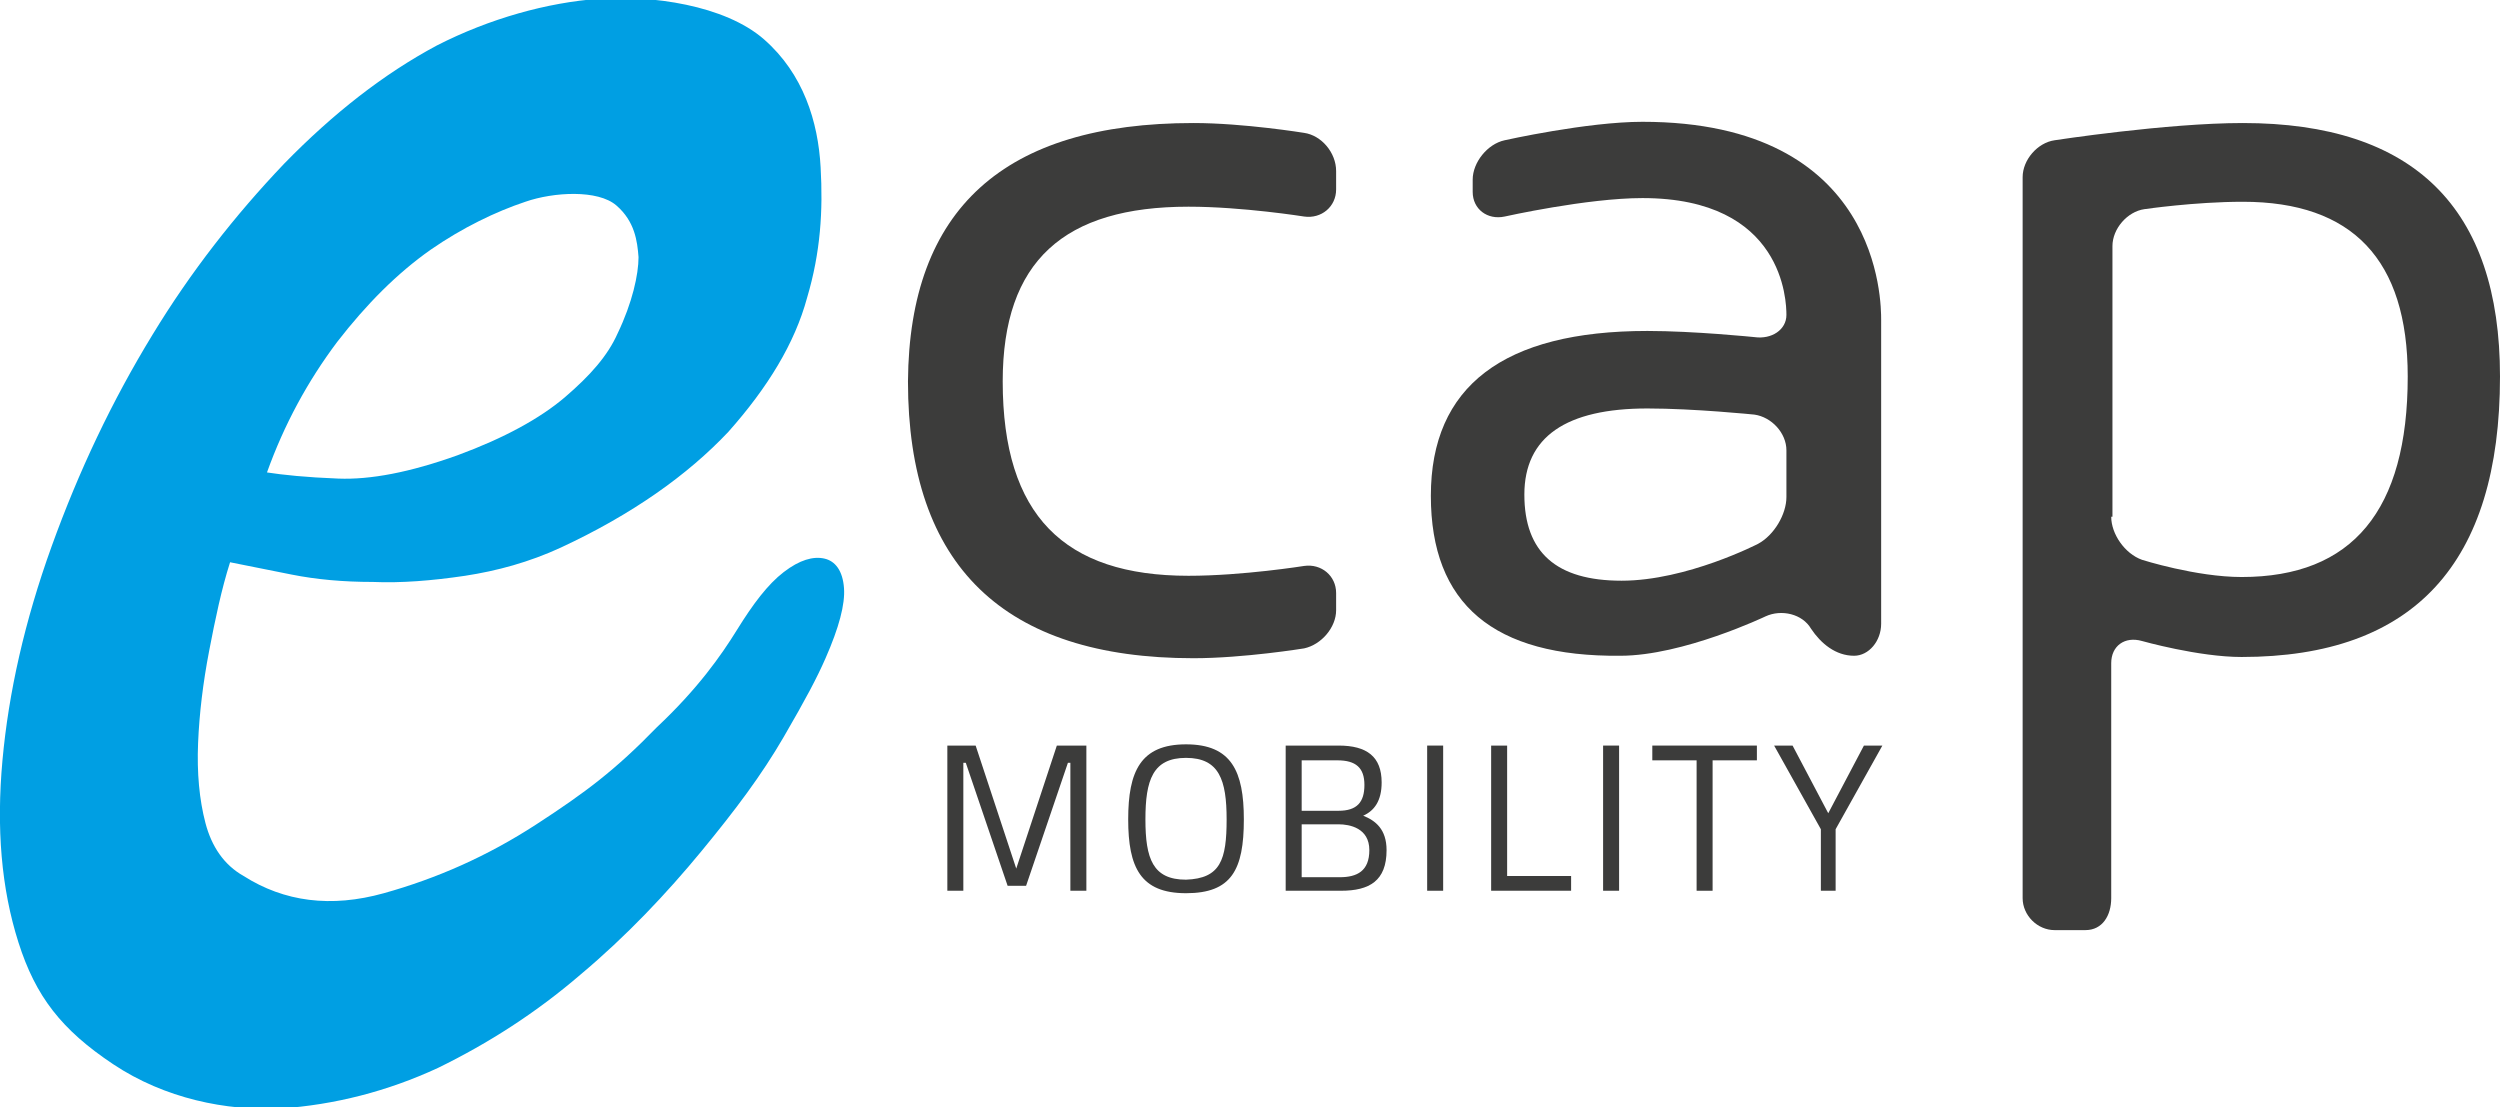 <?xml version="1.0" encoding="utf-8"?>
<!-- Generator: Adobe Illustrator 24.1.1, SVG Export Plug-In . SVG Version: 6.00 Build 0)  -->
<svg version="1.1" id="Ebene_2" xmlns="http://www.w3.org/2000/svg" xmlns:xlink="http://www.w3.org/1999/xlink" x="0px" y="0px"
	 viewBox="0 0 203.2 90" style="enable-background:new 0 0 203.2 90;" xml:space="preserve">
<style type="text/css">
	.st0{fill:#3C3C3B;}
	.st1{fill:#009FE3;}
</style>
<g>
	<g>
		<path class="st0" d="M76.9,60.6h2.4l3.3,10l3.3-10h2.4v11.8H87V62h-0.2l-3.4,10h-1.5l-3.4-10h-0.2v10.4h-1.3V60.6z"/>
		<path class="st0" d="M91.7,66.6c0-3.9,1-6.1,4.7-6.1s4.7,2.2,4.7,6.1c0,4.1-1,6-4.7,6S91.7,70.5,91.7,66.6z M99.7,66.6
			c0-3.2-0.6-5-3.3-5c-2.7,0-3.3,1.8-3.3,5c0,3.2,0.6,4.9,3.3,4.9C99.2,71.4,99.7,69.9,99.7,66.6z"/>
		<path class="st0" d="M108.8,60.6c2.3,0,3.5,0.9,3.5,3c0,1.5-0.6,2.3-1.5,2.7c1,0.4,1.9,1.1,1.9,2.8c0,2.5-1.4,3.3-3.7,3.3h-4.5
			V60.6H108.8z M105.8,61.8v4.1h3c1.5,0,2.1-0.7,2.1-2.1c0-1.4-0.7-2-2.2-2H105.8z M105.8,67v4.3h3.1c1.4,0,2.4-0.5,2.4-2.2
			c0-1.8-1.6-2.1-2.5-2.1H105.8z"/>
		<path class="st0" d="M116,60.6h1.3v11.8H116V60.6z"/>
		<path class="st0" d="M121.2,72.4V60.6h1.3v10.6h5.2v1.2H121.2z"/>
		<path class="st0" d="M130.3,60.6h1.3v11.8h-1.3V60.6z"/>
		<path class="st0" d="M134.3,60.6h8.5v1.2h-3.6v10.6h-1.3V61.8h-3.6V60.6z"/>
		<path class="st0" d="M149.3,72.4H148v-5l-3.8-6.8h1.5l2.9,5.5l2.9-5.5h1.5l-3.8,6.8V72.4z"/>
	</g>
	<path class="st1" d="M59.9,51.2c1.3-2.1,2.5-3.7,3.8-4.7c1.3-1,2.4-1.3,3.3-1.1c0.9,0.2,1.5,1,1.6,2.4c0.1,1.3-0.4,3.2-1.5,5.7
		c-0.7,1.6-1.6,3.3-3.4,6.4c-1.8,3.1-3.9,5.9-6.7,9.3c-2.8,3.4-6.1,6.9-9.8,10c-3.6,3.1-7.5,5.6-11.6,7.6c-4.1,1.9-8.4,3-12.8,3.3
		c-4.4,0.2-9.4-0.8-13.6-3.6C5,83.7,2.9,81,1.5,76.6c-1.4-4.4-1.8-9.3-1.3-14.8c0.5-5.5,1.8-11.3,4-17.4c2.2-6.1,4.9-11.8,8.2-17.2
		c3.1-5.1,6.7-9.7,10.7-13.9c4-4.1,8.1-7.3,12.4-9.6c4.3-2.2,9-3.5,13.2-3.8c4.2-0.3,10.2,0.5,13.4,3.3s4.4,6.7,4.6,10.4
		c0.2,3.5,0,6.9-1.1,10.6c-1,3.7-3.2,7.3-6.4,10.9c-3.3,3.5-7.8,6.7-13.6,9.4c-2.6,1.2-5.2,1.9-7.8,2.3c-2.7,0.4-5.2,0.6-7.5,0.5
		c-2.4,0-4.6-0.2-6.6-0.6c-2-0.4-3.5-0.7-5-1c-0.7,2.2-1.2,4.6-1.7,7.2c-0.5,2.6-0.8,5.1-0.9,7.5c-0.1,2.4,0.1,4.6,0.6,6.5
		c0.5,1.9,1.5,3.4,3.1,4.3c3.3,2.1,7.1,2.6,11.4,1.4c4.3-1.2,8.4-3,12.4-5.6c4-2.6,6.4-4.4,9.8-7.9C56.7,56,58.6,53.3,59.9,51.2z
		 M50.1,16.7c-1.5-1.3-5.1-1.1-7.4-0.3c-2.4,0.8-5.1,2.1-7.7,3.9c-2.7,1.9-5.2,4.4-7.6,7.5c-2.4,3.2-4.3,6.7-5.7,10.6
		c1.3,0.2,3.2,0.4,5.8,0.5c2.6,0.1,5.8-0.5,9.7-1.9c3.8-1.4,6.7-3,8.7-4.7c2.1-1.8,3.5-3.4,4.3-5.2c1.2-2.5,1.7-4.8,1.7-6.2
		C51.8,19.6,51.6,18,50.1,16.7z"/>
	<g>
		<path class="st0" d="M108.6,49.6c0,1.4-1.2,2.8-2.6,3.1c0,0-4.9,0.8-9,0.8c-15.4,0-23.2-7.5-23.2-22.5C73.9,17,81.6,10,97,10
			c4.1,0,9,0.8,9,0.8c1.4,0.2,2.6,1.6,2.6,3.1v1.5c0,1.4-1.2,2.4-2.6,2.2c0,0-5-0.8-9.4-0.8c-10.1,0-15.1,4.4-15.1,14.2
			c0,10.9,5,15.8,15.1,15.8c4.4,0,9.4-0.8,9.4-0.8c1.4-0.2,2.6,0.8,2.6,2.2V49.6z"/>
	</g>
	<g>
		<path class="st0" d="M116.3,40.3c0-8.9,5.9-13.4,17.6-13.4c3.8,0,8.7,0.5,8.7,0.5c1.4,0.2,2.6-0.6,2.6-1.8c0-1.1-0.2-9.5-11.7-9.5
			c-4.5,0-11.2,1.5-11.2,1.5c-1.4,0.3-2.6-0.6-2.6-2v-1c0-1.4,1.2-2.9,2.6-3.2c0,0,6.7-1.5,11.2-1.5c19.4,0,19.4,14.7,19.4,16.1
			v24.7c0,1.4-1,2.6-2.2,2.6c-1.5,0-2.7-1-3.5-2.2c-0.7-1.2-2.4-1.6-3.7-1c0,0-6.7,3.2-11.8,3.2C121.4,53.4,116.3,49.1,116.3,40.3z
			 M133.9,33.2c-6.6,0-10,2.3-10,7c0,4.7,2.6,7,7.9,7c5.3,0,11.1-3,11.1-3c1.3-0.7,2.3-2.4,2.3-3.8v-3.8c0-1.4-1.2-2.7-2.6-2.9
			C142.6,33.7,137.7,33.2,133.9,33.2z"/>
	</g>
	<g>
		<path class="st0" d="M164.4,14.4c0-1.4,1.2-2.8,2.6-3c0,0,9.1-1.4,15.3-1.4c13.9,0,20.9,6.9,20.9,20.6c0,15.2-7,22.8-21,22.8
			c-3.5,0-8.1-1.3-8.1-1.3c-1.4-0.4-2.5,0.4-2.5,1.8v19.1c0,1.4-0.7,2.6-2.1,2.6H167c-1.4,0-2.6-1.2-2.6-2.6V14.4z M171.6,42
			c0,1.4,1.1,3,2.5,3.5c0,0,4.4,1.4,8.1,1.4c9,0,13.5-5.4,13.5-16.3c0-9.5-4.5-14.2-13.4-14.2c-3.9,0-8,0.6-8,0.6
			c-1.4,0.2-2.6,1.6-2.6,3V42z"/>
	</g>
</g>
</svg>
